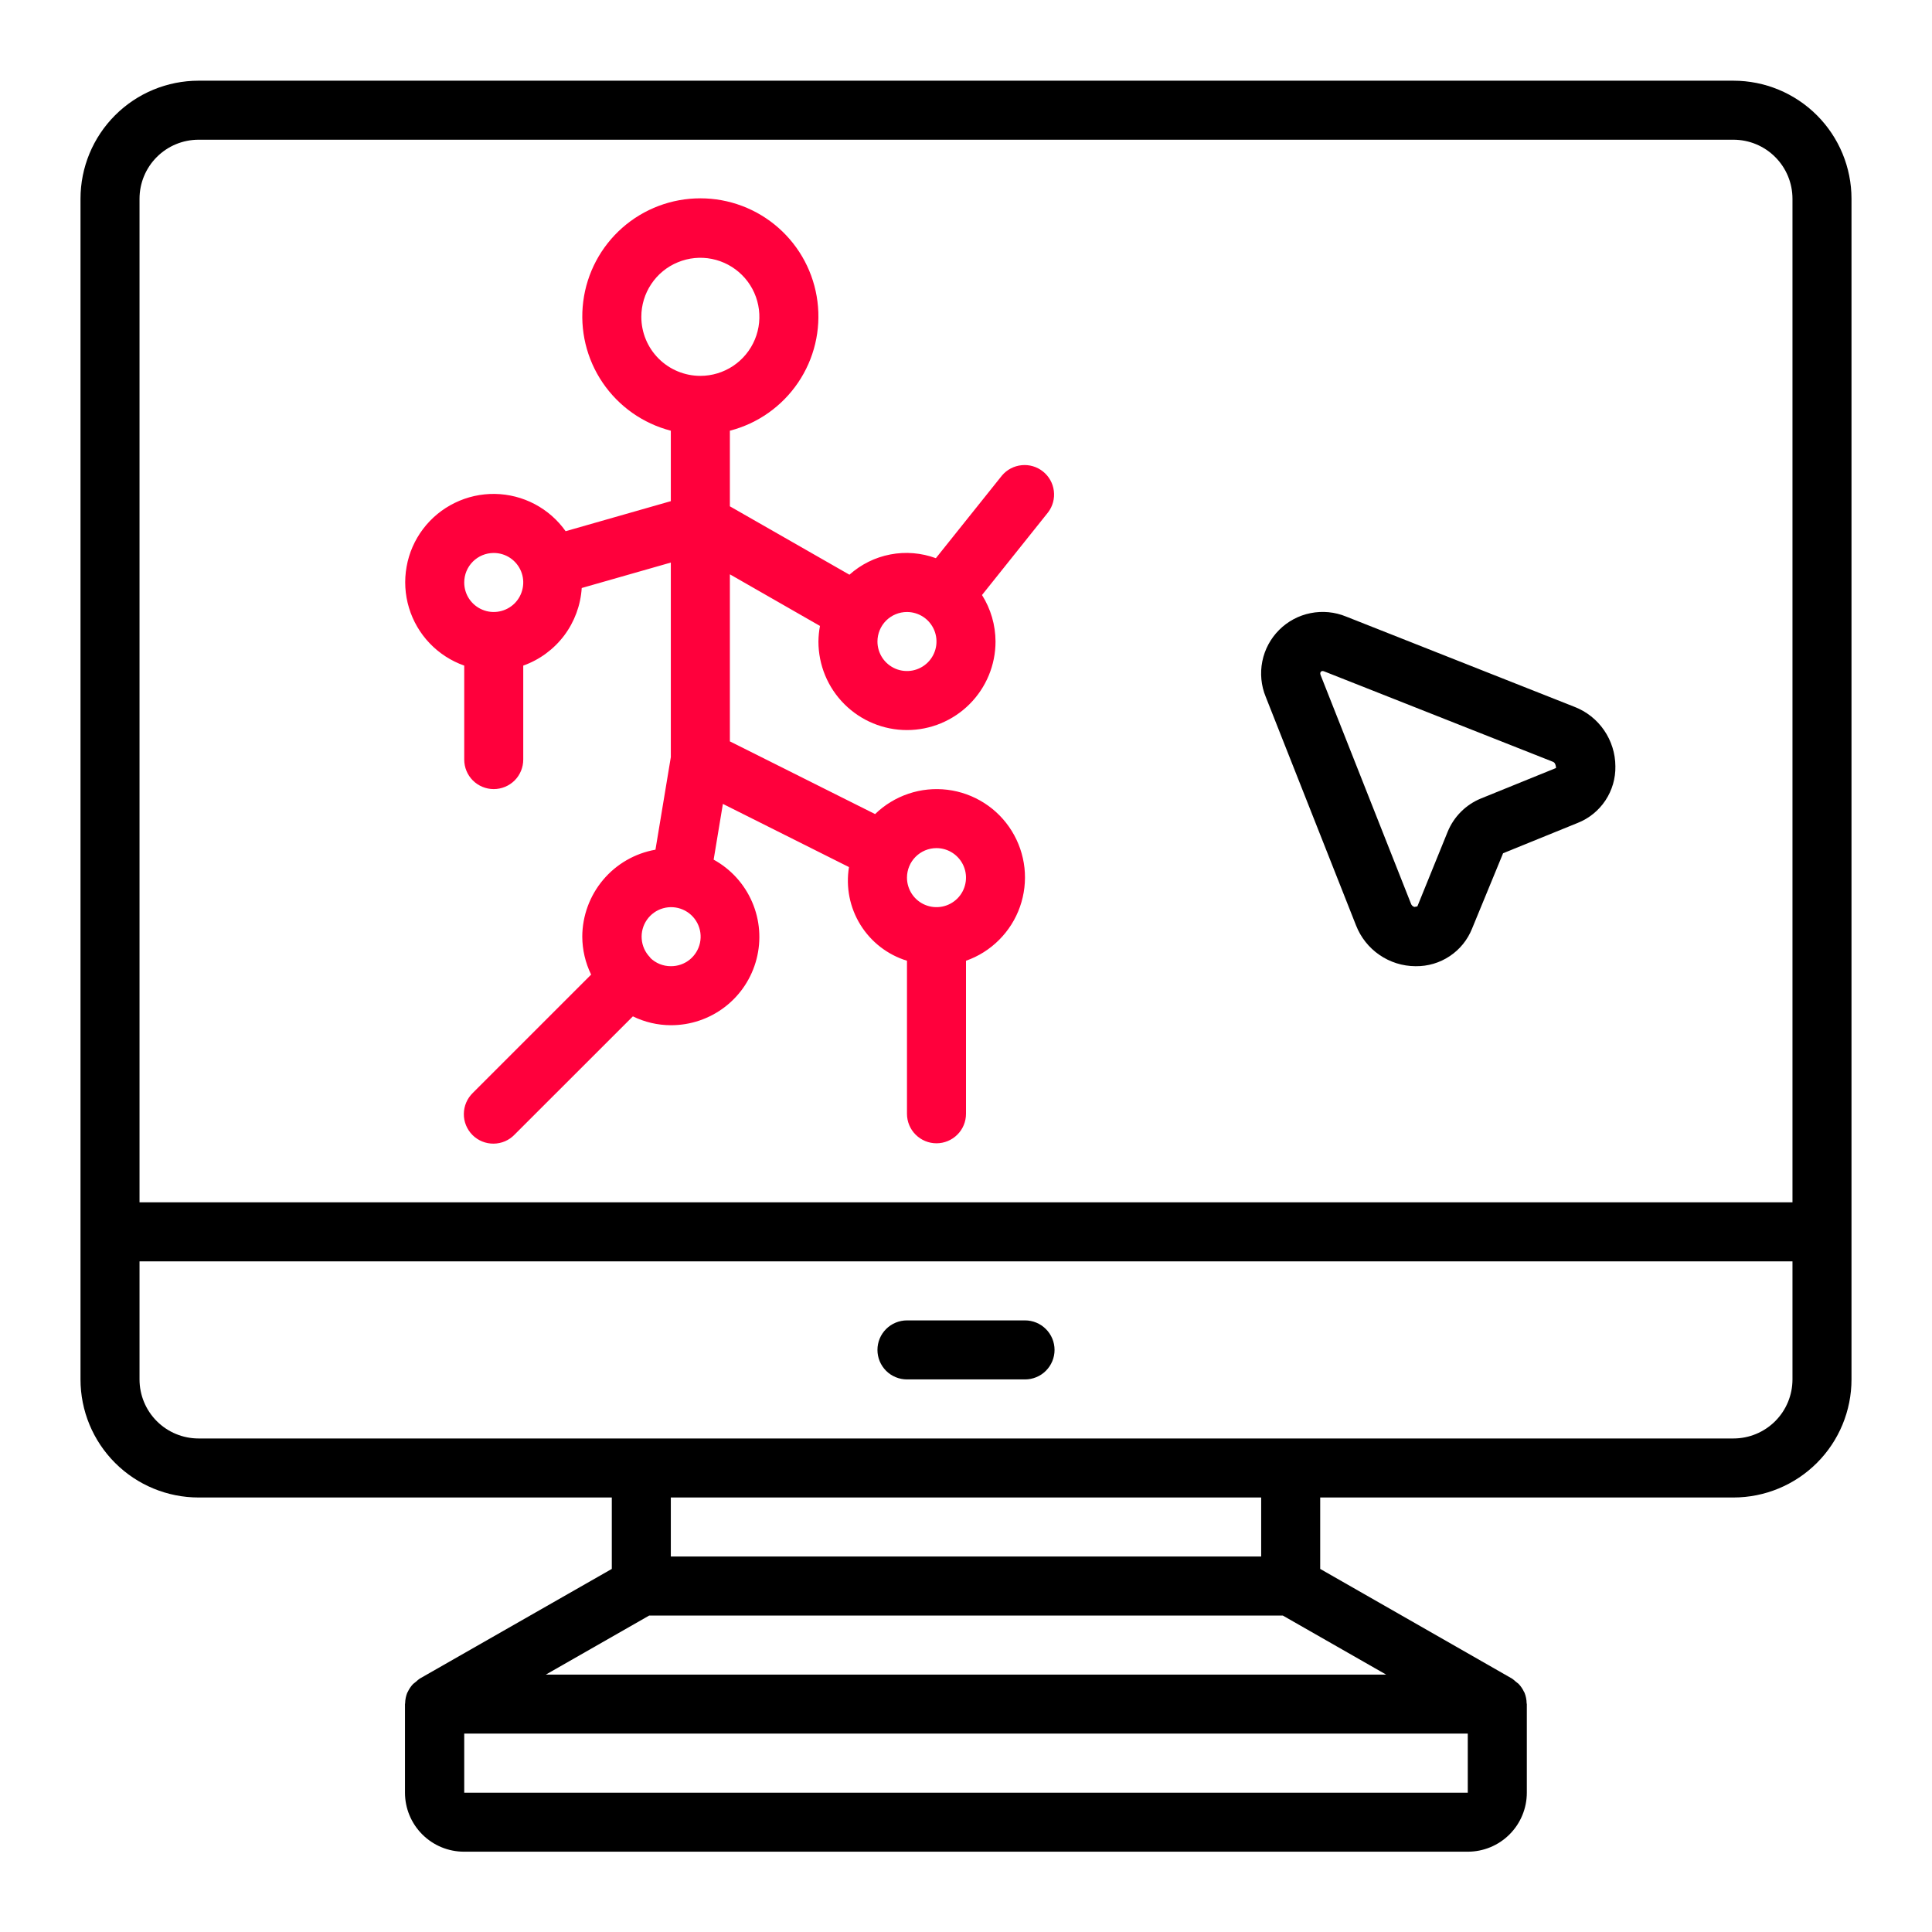 <svg width="60" height="60" viewBox="0 0 60 60" fill="none" xmlns="http://www.w3.org/2000/svg">
<g clip-path="url(#clip0_70_2708)">
<path d="M53.833 2.506H6.167C5.194 2.506 4.262 2.892 3.574 3.58C2.886 4.268 2.5 5.2 2.5 6.173L2.5 42.839C2.5 43.812 2.886 44.744 3.574 45.432C4.262 46.12 5.194 46.506 6.167 46.506H19V48.724L13.042 52.127C12.999 52.156 12.959 52.188 12.922 52.224C12.89 52.247 12.859 52.271 12.83 52.297C12.761 52.37 12.704 52.454 12.662 52.546C12.662 52.554 12.652 52.56 12.648 52.568C12.607 52.672 12.584 52.782 12.582 52.894C12.582 52.904 12.577 52.913 12.577 52.923V55.673C12.577 56.159 12.77 56.625 13.114 56.969C13.458 57.313 13.924 57.506 14.41 57.506H45.583C46.07 57.506 46.536 57.313 46.88 56.969C47.224 56.625 47.417 56.159 47.417 55.673V52.923C47.417 52.913 47.411 52.904 47.411 52.894C47.409 52.782 47.387 52.672 47.345 52.568C47.345 52.56 47.334 52.553 47.331 52.545C47.289 52.454 47.233 52.37 47.164 52.297C47.135 52.271 47.104 52.247 47.072 52.224C47.035 52.188 46.995 52.156 46.952 52.127L41 48.724V46.506H53.833C54.806 46.506 55.738 46.12 56.426 45.432C57.114 44.744 57.5 43.812 57.5 42.839V6.173C57.5 5.2 57.114 4.268 56.426 3.58C55.738 2.892 54.806 2.506 53.833 2.506ZM6.167 4.339H53.833C54.32 4.339 54.786 4.532 55.13 4.876C55.474 5.22 55.667 5.686 55.667 6.173V37.339H4.333V6.173C4.333 5.686 4.526 5.22 4.87 4.876C5.214 4.532 5.68 4.339 6.167 4.339ZM14.417 55.673V53.839H45.583V55.673H14.417ZM16.952 52.006L20.16 50.173H39.84L43.048 52.006H16.952ZM39.167 48.339H20.833V46.506H39.167V48.339ZM53.833 44.673H6.167C5.68 44.673 5.214 44.48 4.87 44.136C4.526 43.792 4.333 43.325 4.333 42.839V39.173H55.667V42.839C55.667 43.325 55.474 43.792 55.13 44.136C54.786 44.48 54.32 44.673 53.833 44.673Z" fill="black"/>
<path d="M42.112 28.737C42.257 29.109 42.51 29.429 42.839 29.655C43.167 29.881 43.556 30.004 43.955 30.006H43.968C44.344 30.011 44.712 29.902 45.024 29.693C45.337 29.485 45.578 29.186 45.717 28.837L46.68 26.498L48.998 25.556C49.349 25.417 49.649 25.173 49.858 24.858C50.067 24.543 50.175 24.172 50.167 23.795C50.165 23.396 50.042 23.007 49.816 22.678C49.59 22.349 49.27 22.096 48.898 21.952L41.805 19.148C41.456 19.004 41.072 18.967 40.702 19.041C40.332 19.114 39.992 19.296 39.725 19.563C39.458 19.83 39.276 20.169 39.202 20.54C39.128 20.91 39.165 21.293 39.309 21.642L42.112 28.737ZM41.021 20.86C41.035 20.847 41.053 20.839 41.072 20.839C41.092 20.84 41.112 20.845 41.13 20.853L48.225 23.657C48.26 23.671 48.309 23.697 48.325 23.847C48.32 23.851 48.313 23.855 48.307 23.858L45.984 24.801C45.754 24.896 45.544 25.036 45.369 25.213C45.193 25.389 45.054 25.599 44.959 25.83L44.018 28.148L43.926 28.166C43.901 28.159 43.879 28.146 43.86 28.129C43.841 28.111 43.827 28.089 43.819 28.064L41.014 20.968C40.994 20.918 41 20.887 41.021 20.86Z" fill="black"/>
<path d="M14.417 20.671V23.589C14.417 23.832 14.513 24.066 14.685 24.238C14.857 24.409 15.09 24.506 15.333 24.506C15.576 24.506 15.81 24.409 15.982 24.238C16.154 24.066 16.25 23.832 16.25 23.589V20.671C16.755 20.491 17.197 20.166 17.52 19.738C17.842 19.31 18.032 18.796 18.066 18.261L20.833 17.471V23.514L20.356 26.388C19.72 26.5 19.144 26.832 18.729 27.326C18.314 27.82 18.085 28.444 18.083 29.089C18.085 29.498 18.179 29.9 18.358 30.267L14.684 33.941C14.597 34.026 14.527 34.127 14.479 34.239C14.431 34.351 14.406 34.471 14.405 34.593C14.403 34.714 14.427 34.835 14.473 34.948C14.519 35.06 14.587 35.163 14.673 35.249C14.759 35.335 14.861 35.403 14.974 35.449C15.087 35.495 15.207 35.518 15.329 35.517C15.451 35.516 15.571 35.491 15.683 35.443C15.795 35.395 15.896 35.325 15.98 35.237L19.655 31.564C20.022 31.744 20.425 31.838 20.833 31.839C21.442 31.841 22.035 31.64 22.517 31.268C22.999 30.896 23.343 30.374 23.495 29.784C23.648 29.195 23.6 28.571 23.358 28.012C23.117 27.453 22.696 26.99 22.163 26.697L22.45 24.966L26.366 26.928C26.264 27.549 26.39 28.185 26.721 28.72C27.052 29.255 27.566 29.652 28.167 29.837V34.589C28.167 34.833 28.263 35.066 28.435 35.237C28.607 35.409 28.84 35.506 29.083 35.506C29.326 35.506 29.56 35.409 29.732 35.237C29.904 35.066 30 34.833 30 34.589V29.837C30.387 29.701 30.738 29.48 31.028 29.189C31.318 28.899 31.54 28.548 31.676 28.161C31.812 27.774 31.86 27.362 31.816 26.954C31.771 26.546 31.636 26.153 31.42 25.805C31.204 25.456 30.913 25.16 30.567 24.939C30.221 24.718 29.831 24.577 29.424 24.527C29.017 24.477 28.603 24.518 28.215 24.649C27.826 24.78 27.471 24.996 27.177 25.282L22.667 23.024V17.836L25.465 19.439C25.435 19.598 25.419 19.76 25.417 19.923C25.417 20.652 25.706 21.352 26.222 21.867C26.738 22.383 27.437 22.673 28.167 22.673C28.896 22.673 29.596 22.383 30.111 21.867C30.627 21.352 30.917 20.652 30.917 19.923C30.915 19.412 30.77 18.911 30.497 18.479L32.549 15.912C32.694 15.722 32.758 15.482 32.728 15.245C32.699 15.008 32.578 14.792 32.391 14.643C32.204 14.493 31.966 14.423 31.729 14.447C31.491 14.47 31.271 14.585 31.117 14.768L29.064 17.335C28.612 17.169 28.124 17.128 27.651 17.219C27.178 17.309 26.739 17.527 26.38 17.848L22.667 15.724V13.376C23.531 13.153 24.284 12.622 24.785 11.883C25.286 11.145 25.5 10.249 25.387 9.364C25.275 8.478 24.844 7.664 24.174 7.074C23.504 6.484 22.642 6.159 21.75 6.159C20.858 6.159 19.996 6.484 19.326 7.074C18.657 7.664 18.225 8.478 18.113 9.364C18 10.249 18.214 11.145 18.715 11.883C19.216 12.622 19.969 13.153 20.833 13.376V15.564L17.566 16.497C17.317 16.145 16.988 15.857 16.606 15.655C16.224 15.454 15.8 15.346 15.369 15.339C14.937 15.333 14.51 15.428 14.123 15.618C13.735 15.807 13.397 16.085 13.137 16.43C12.877 16.774 12.702 17.175 12.627 17.6C12.551 18.025 12.576 18.462 12.701 18.875C12.825 19.288 13.046 19.666 13.344 19.978C13.642 20.29 14.01 20.527 14.417 20.671ZM29.083 26.339C29.265 26.339 29.442 26.393 29.593 26.494C29.743 26.595 29.861 26.738 29.93 26.905C30 27.073 30.018 27.257 29.982 27.435C29.947 27.613 29.86 27.776 29.732 27.904C29.603 28.032 29.44 28.12 29.262 28.155C29.084 28.19 28.9 28.172 28.733 28.103C28.565 28.034 28.422 27.916 28.321 27.765C28.221 27.614 28.167 27.437 28.167 27.256C28.167 27.013 28.263 26.78 28.435 26.608C28.607 26.436 28.84 26.339 29.083 26.339ZM28.167 19.006C28.348 19.006 28.525 19.06 28.676 19.16C28.827 19.261 28.944 19.404 29.014 19.572C29.083 19.739 29.101 19.924 29.066 20.102C29.03 20.279 28.943 20.443 28.815 20.571C28.687 20.699 28.523 20.786 28.346 20.822C28.168 20.857 27.983 20.839 27.816 20.77C27.648 20.7 27.505 20.583 27.404 20.432C27.304 20.281 27.25 20.104 27.25 19.923C27.25 19.68 27.347 19.446 27.518 19.274C27.69 19.103 27.924 19.006 28.167 19.006ZM20.833 30.006C20.593 30.007 20.363 29.913 20.192 29.745V29.731L20.181 29.724C20.034 29.571 19.945 29.372 19.929 29.161C19.912 28.95 19.969 28.74 20.09 28.566C20.211 28.392 20.388 28.266 20.591 28.208C20.795 28.15 21.012 28.164 21.206 28.248C21.401 28.332 21.56 28.481 21.657 28.669C21.754 28.857 21.783 29.073 21.739 29.28C21.695 29.487 21.581 29.672 21.416 29.805C21.251 29.937 21.045 30.008 20.833 30.006ZM19.917 9.839C19.917 9.477 20.024 9.122 20.226 8.821C20.427 8.519 20.713 8.284 21.049 8.146C21.384 8.007 21.752 7.97 22.108 8.041C22.463 8.112 22.79 8.287 23.046 8.543C23.303 8.799 23.477 9.126 23.548 9.482C23.619 9.837 23.583 10.206 23.444 10.541C23.305 10.876 23.07 11.162 22.769 11.364C22.467 11.565 22.113 11.673 21.75 11.673C21.264 11.673 20.797 11.479 20.454 11.136C20.11 10.792 19.917 10.326 19.917 9.839ZM15.333 17.173C15.515 17.173 15.692 17.226 15.843 17.327C15.993 17.428 16.111 17.571 16.18 17.738C16.25 17.906 16.268 18.09 16.232 18.268C16.197 18.446 16.11 18.609 15.982 18.738C15.853 18.866 15.69 18.953 15.512 18.988C15.334 19.024 15.15 19.006 14.983 18.936C14.815 18.867 14.672 18.749 14.571 18.599C14.47 18.448 14.417 18.271 14.417 18.089C14.417 17.846 14.513 17.613 14.685 17.441C14.857 17.269 15.09 17.173 15.333 17.173Z" fill="#FF003C"/>
<path d="M31.833 41.006H28.167C27.924 41.006 27.69 41.103 27.518 41.275C27.347 41.446 27.25 41.679 27.25 41.923C27.25 42.166 27.347 42.399 27.518 42.571C27.69 42.743 27.924 42.839 28.167 42.839H31.833C32.076 42.839 32.31 42.743 32.481 42.571C32.653 42.399 32.75 42.166 32.75 41.923C32.75 41.679 32.653 41.446 32.481 41.275C32.31 41.103 32.076 41.006 31.833 41.006Z" fill="black"/>
</g>
<defs>
<clipPath id="clip0_70_2708">
<rect width="55" height="55" fill="white" transform="translate(2.5 2.506)"/>
</clipPath>
</defs>
</svg>
